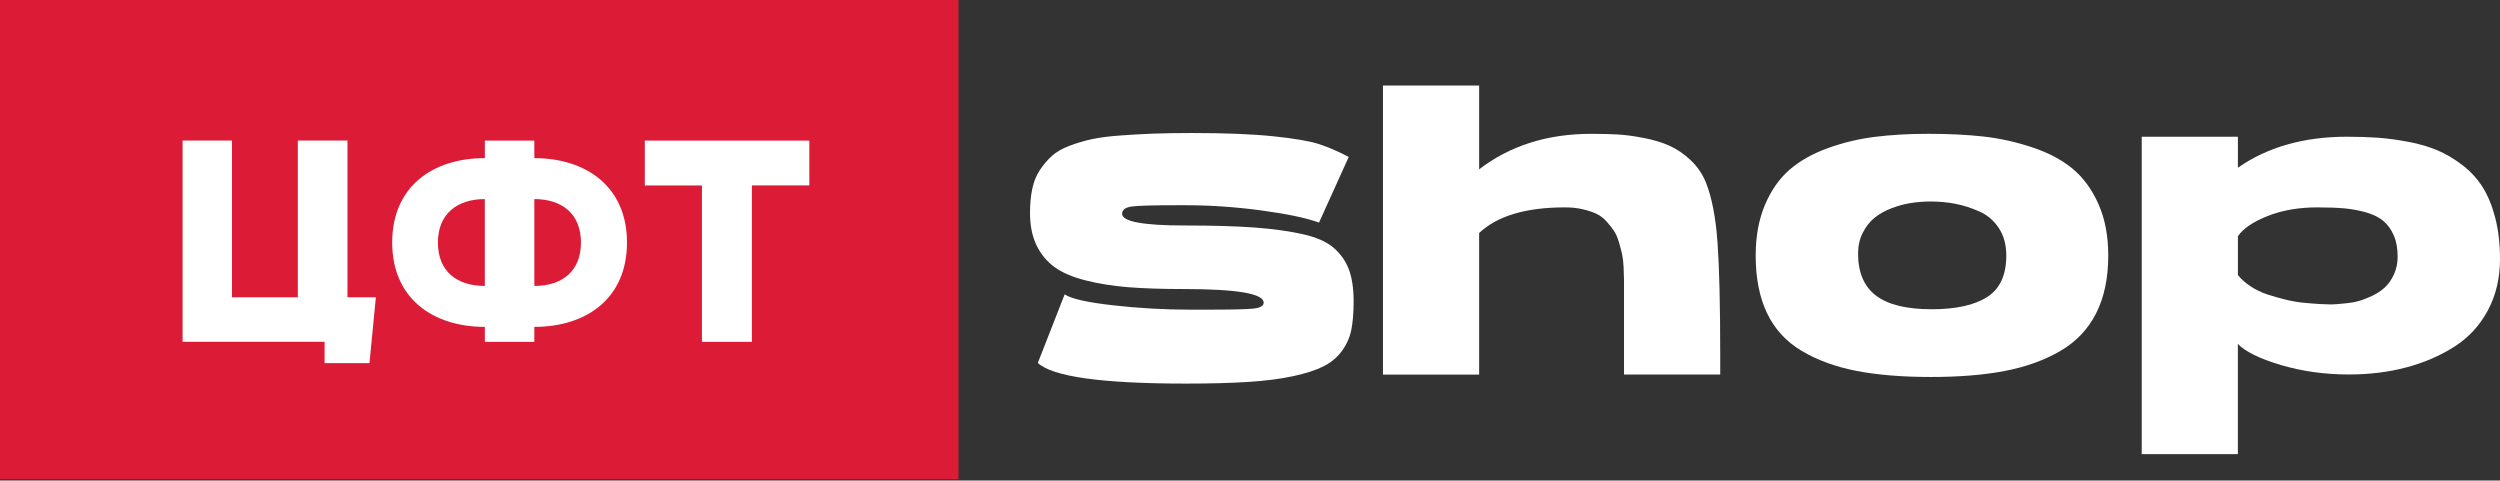 <?xml version="1.0" encoding="UTF-8"?> <svg xmlns="http://www.w3.org/2000/svg" width="411" height="79" viewBox="0 0 411 79" fill="none"><rect x="0" y="0" width="411" height="79" fill="#333333" stroke="none"/> <path d="M194.778 37.07C199.439 37.07 203.27 37.184 206.28 37.407C209.29 37.635 211.914 37.994 214.152 38.494C216.391 38.994 218.091 39.738 219.243 40.732C220.395 41.727 221.232 42.916 221.753 44.296C222.275 45.676 222.536 47.431 222.536 49.556C222.536 51.414 222.411 52.962 222.161 54.206C221.911 55.451 221.4 56.608 220.634 57.667C219.862 58.732 218.857 59.58 217.613 60.21C216.369 60.846 214.696 61.389 212.593 61.84C210.49 62.291 208.024 62.611 205.193 62.791C202.362 62.97 198.961 63.062 194.979 63.062C181.179 63.062 173.056 61.932 170.617 59.667L175.028 48.398C176.115 49.121 178.783 49.724 183.037 50.197C187.291 50.675 191.474 50.908 195.593 50.908H198.581C202.335 50.908 204.802 50.854 205.981 50.74C207.154 50.626 207.747 50.3 207.747 49.757C207.747 48.263 203.357 47.518 194.582 47.518C191.007 47.518 187.965 47.415 185.454 47.214C182.944 47.013 180.614 46.638 178.462 46.095C176.311 45.551 174.605 44.818 173.339 43.889C172.073 42.96 171.089 41.764 170.388 40.292C169.688 38.82 169.334 37.07 169.334 35.033C169.334 33.539 169.459 32.208 169.709 31.029C169.959 29.85 170.378 28.823 170.964 27.943C171.551 27.062 172.209 26.291 172.931 25.634C173.654 24.976 174.615 24.422 175.816 23.971C177.017 23.52 178.234 23.156 179.483 22.884C180.728 22.613 182.276 22.412 184.134 22.276C185.987 22.14 187.802 22.037 189.562 21.972C191.328 21.906 193.452 21.868 195.94 21.868C201.46 21.868 205.948 22.048 209.415 22.412C212.875 22.776 215.364 23.205 216.88 23.699C218.396 24.199 220.015 24.9 221.731 25.802L216.847 36.592C214.717 35.821 211.544 35.158 207.312 34.587C203.08 34.022 198.95 33.74 194.924 33.74H193.365C189.611 33.74 187.188 33.805 186.101 33.946C185.014 34.082 184.471 34.49 184.471 35.169C184.515 36.435 187.954 37.07 194.789 37.07H194.778Z" fill="white"></path> <path d="M280.431 29.942C281.425 32.43 282.072 35.755 282.365 39.917C282.659 44.079 282.805 50.256 282.805 58.444V61.568H266.989V46.062C266.989 45.584 266.968 44.899 266.924 43.992C266.881 43.09 266.799 42.373 266.685 41.857C266.571 41.335 266.403 40.683 266.174 39.89C265.946 39.097 265.675 38.467 265.36 37.988C265.044 37.516 264.637 36.994 264.137 36.429C263.637 35.864 263.072 35.435 262.442 35.142C261.806 34.848 261.051 34.598 260.171 34.397C259.291 34.191 258.329 34.093 257.286 34.093C250.858 34.093 246.153 35.495 243.171 38.303V61.584H227.36V14.061H243.171V27.839C248.24 23.949 254.368 22.004 261.562 22.004C263.235 22.004 264.697 22.037 265.941 22.107C267.185 22.173 268.619 22.368 270.249 22.683C271.879 22.998 273.292 23.428 274.493 23.971C275.693 24.514 276.834 25.297 277.921 26.313C279.008 27.329 279.844 28.54 280.431 29.942V29.942Z" fill="white"></path> <path d="M317.007 21.999C320.354 21.999 323.364 22.145 326.031 22.439C328.699 22.732 331.372 23.319 334.04 24.205C336.707 25.085 338.924 26.253 340.69 27.698C342.456 29.149 343.879 31.083 344.966 33.501C346.052 35.924 346.596 38.76 346.596 42.02C346.596 45.731 345.927 48.898 344.596 51.522C343.26 54.147 341.282 56.217 338.658 57.733C336.034 59.248 333.002 60.335 329.563 60.992C326.124 61.65 322.076 61.976 317.414 61.976C312.753 61.976 308.569 61.639 305.13 60.96C301.691 60.281 298.703 59.183 296.171 57.667C293.634 56.151 291.748 54.092 290.504 51.49C289.26 48.887 288.635 45.731 288.635 42.02C288.635 38.852 289.146 36.071 290.162 33.675C291.178 31.279 292.525 29.355 294.199 27.905C295.872 26.459 297.953 25.28 300.441 24.373C302.93 23.471 305.499 22.846 308.145 22.509C310.791 22.173 313.747 21.999 317.001 21.999H317.007ZM317.55 50.843C321.533 50.843 324.575 50.175 326.678 48.838C328.78 47.502 329.835 45.231 329.835 42.02C329.835 40.254 329.427 38.749 328.612 37.505C327.797 36.261 326.721 35.343 325.39 34.756C324.054 34.169 322.744 33.751 321.451 33.501C320.164 33.251 318.794 33.126 317.344 33.126C316.301 33.126 315.263 33.207 314.22 33.365C313.177 33.522 312.117 33.805 311.03 34.212C309.944 34.62 309.004 35.142 308.216 35.772C307.423 36.407 306.765 37.233 306.249 38.249C305.728 39.265 305.467 40.412 305.467 41.678C305.467 44.802 306.45 47.105 308.417 48.599C310.384 50.093 313.426 50.838 317.545 50.838L317.55 50.843Z" fill="white"></path> <path d="M352.099 74.668V22.477H367.91V27.568C372.794 24.172 378.771 22.477 385.828 22.477C387.73 22.477 389.447 22.537 390.984 22.645C392.522 22.759 394.184 22.982 395.972 23.324C397.759 23.661 399.34 24.128 400.721 24.715C402.101 25.302 403.459 26.106 404.79 27.122C406.126 28.138 407.235 29.339 408.115 30.719C408.995 32.099 409.696 33.794 410.218 35.81C410.739 37.825 411 40.075 411 42.563C411 45.731 410.332 48.561 408.995 51.044C407.659 53.533 405.817 55.527 403.464 57.015C401.112 58.509 398.477 59.639 395.559 60.411C392.641 61.182 389.507 61.563 386.16 61.563C382.177 61.563 378.445 61.041 374.962 60.004C371.479 58.96 369.127 57.809 367.904 56.543V74.662H352.094L352.099 74.668ZM383.59 50.034C383.726 50.034 383.916 50.023 384.166 50.001C384.416 49.979 384.91 49.936 385.66 49.865C386.41 49.795 387.105 49.675 387.763 49.49C388.42 49.311 389.153 49.029 389.968 48.643C390.783 48.257 391.484 47.795 392.071 47.252C392.658 46.709 393.158 45.997 393.565 45.117C393.973 44.237 394.174 43.248 394.174 42.166C394.174 40.808 393.956 39.646 393.527 38.673C393.098 37.7 392.533 36.918 391.832 36.331C391.131 35.745 390.202 35.277 389.05 34.941C387.898 34.604 386.698 34.375 385.453 34.261C384.209 34.147 382.704 34.093 380.938 34.093C377.907 34.093 375.19 34.566 372.794 35.516C370.393 36.467 368.768 37.575 367.91 38.842V45.22C368.453 45.899 369.154 46.519 370.012 47.084C370.871 47.649 371.789 48.089 372.762 48.409C373.734 48.724 374.728 49.007 375.75 49.257C376.766 49.507 377.738 49.675 378.667 49.767C379.597 49.86 380.433 49.925 381.178 49.974C381.922 50.017 382.503 50.039 382.905 50.039H383.584L383.59 50.034Z" fill="white"></path> <path d="M0 0H157.572V78.786H0V0Z" fill="#DC1C36"></path> <path d="M79.71 56.2H87.843V53.739C96.438 53.739 103.077 49.039 103.077 39.868C103.077 30.697 96.373 25.997 87.843 25.997V23.113H79.71V25.997C71.109 25.997 64.475 30.686 64.475 39.868C64.475 49.05 71.152 53.739 79.71 53.739V56.2ZM87.843 47.008V32.729C92.341 32.729 95.509 35.109 95.509 39.868C95.509 44.628 92.385 47.008 87.843 47.008ZM71.994 39.868C71.994 35.109 75.216 32.729 79.704 32.729V47.008C75.178 47.008 71.994 44.677 71.994 39.868ZM133.057 23.113H106.006V30.485H115.4V56.2H123.609V30.48H133.052V23.107L133.057 23.113ZM48.963 48.871H38.135V23.107H30.018V56.195H53.364V59.694H60.742L61.791 48.866H57.124V23.102H48.958V48.866L48.963 48.871Z" fill="white"></path> </svg> 